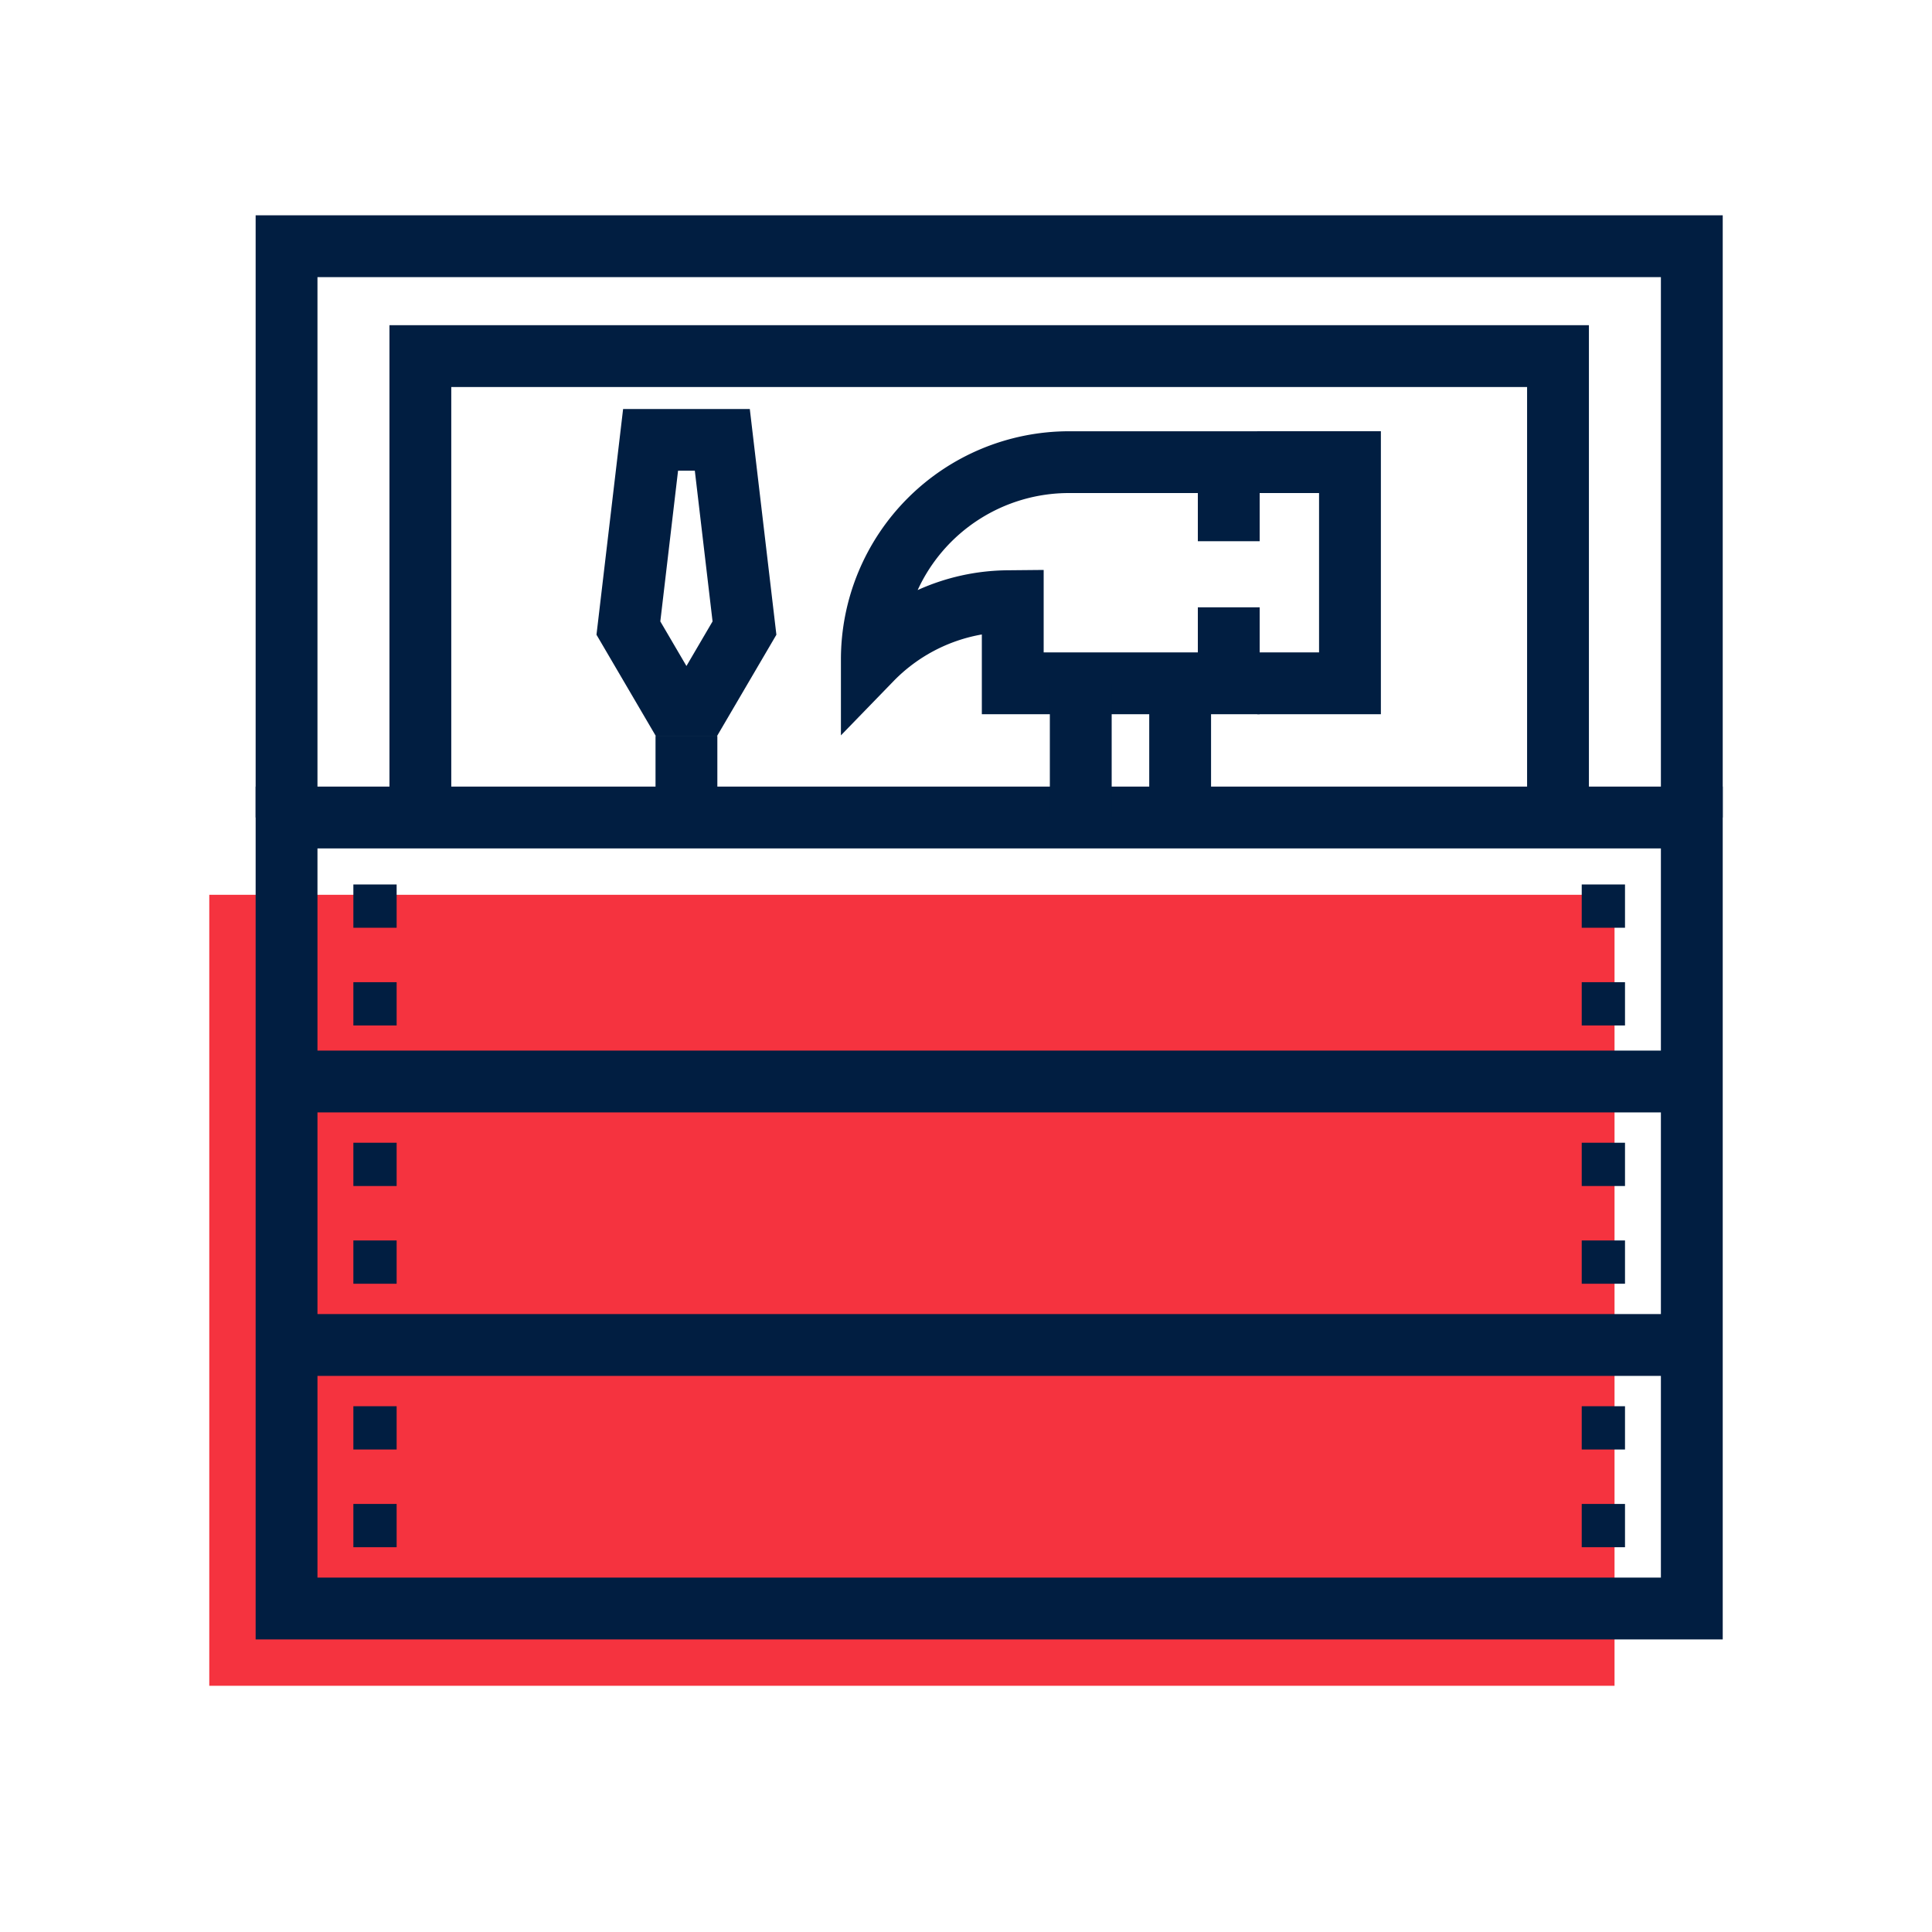<svg id="Icons" xmlns="http://www.w3.org/2000/svg" viewBox="0 0 500 500"><defs><style>.cls-1{fill:#f5333f;}.cls-2{fill:#011e41;}</style></defs><rect class="cls-1" x="54.16" y="231.57" width="363.68" height="204.71"/><polygon class="cls-2" points="445.84 211.57 429.84 211.57 429.84 71.72 82.16 71.72 82.16 211.57 66.16 211.57 66.16 55.72 445.84 55.72 445.84 211.57"/><polygon class="cls-2" points="411.21 211.56 395.21 211.56 395.21 100.16 116.79 100.16 116.79 211.56 100.79 211.56 100.79 84.16 411.21 84.16 411.21 211.56"/><path class="cls-2" d="M445.84,424.28H66.16V203.57H445.84Zm-363.68-16H429.84V219.57H82.16Z"/><path class="cls-2" d="M185.51,190.59H169.79l-15.42-26.32,6.89-58.42h32.79l6.88,58.42Zm-14.62-29.77,6.76,11.54,6.76-11.54-4.59-39h-4.34Z"/><rect class="cls-2" x="169.65" y="190.47" width="16" height="21.1"/><polygon class="cls-2" points="357.37 184.84 325.37 184.84 325.37 168.84 341.37 168.84 341.37 127.6 325.37 127.6 325.37 111.6 357.37 111.6 357.37 184.84"/><path class="cls-2" d="M217.63,190.31v-19.7a59.07,59.07,0,0,1,59-59H326v28.45H310V127.6h-33.4a43.08,43.08,0,0,0-39.11,25.11,57.56,57.56,0,0,1,23.15-5.12l9.46-.09v21.34H310V157.17h16v27.67h-71.9V164.2a41.93,41.93,0,0,0-22.78,12Z"/><rect class="cls-2" x="271.7" y="176.84" width="16" height="34.73"/><rect class="cls-2" x="297.42" y="176.84" width="16" height="34.73"/><rect class="cls-2" x="74.16" y="271.89" width="363.68" height="16"/><rect class="cls-2" x="74.16" y="340.08" width="363.68" height="16"/><rect class="cls-2" x="91.45" y="228.9" width="11.2" height="11.2"/><rect class="cls-2" x="91.45" y="254.19" width="11.2" height="11.2"/><rect class="cls-2" x="409.35" y="228.9" width="11.2" height="11.2"/><rect class="cls-2" x="409.35" y="254.19" width="11.2" height="11.2"/><rect class="cls-2" x="91.45" y="295.74" width="11.2" height="11.2"/><rect class="cls-2" x="91.45" y="321.03" width="11.2" height="11.2"/><rect class="cls-2" x="409.35" y="295.74" width="11.2" height="11.2"/><rect class="cls-2" x="409.35" y="321.03" width="11.2" height="11.2"/><rect class="cls-2" x="91.45" y="363.93" width="11.2" height="11.2"/><rect class="cls-2" x="91.45" y="389.22" width="11.2" height="11.2"/><rect class="cls-2" x="409.35" y="363.93" width="11.2" height="11.2"/><rect class="cls-2" x="409.35" y="389.22" width="11.2" height="11.2"/></svg>